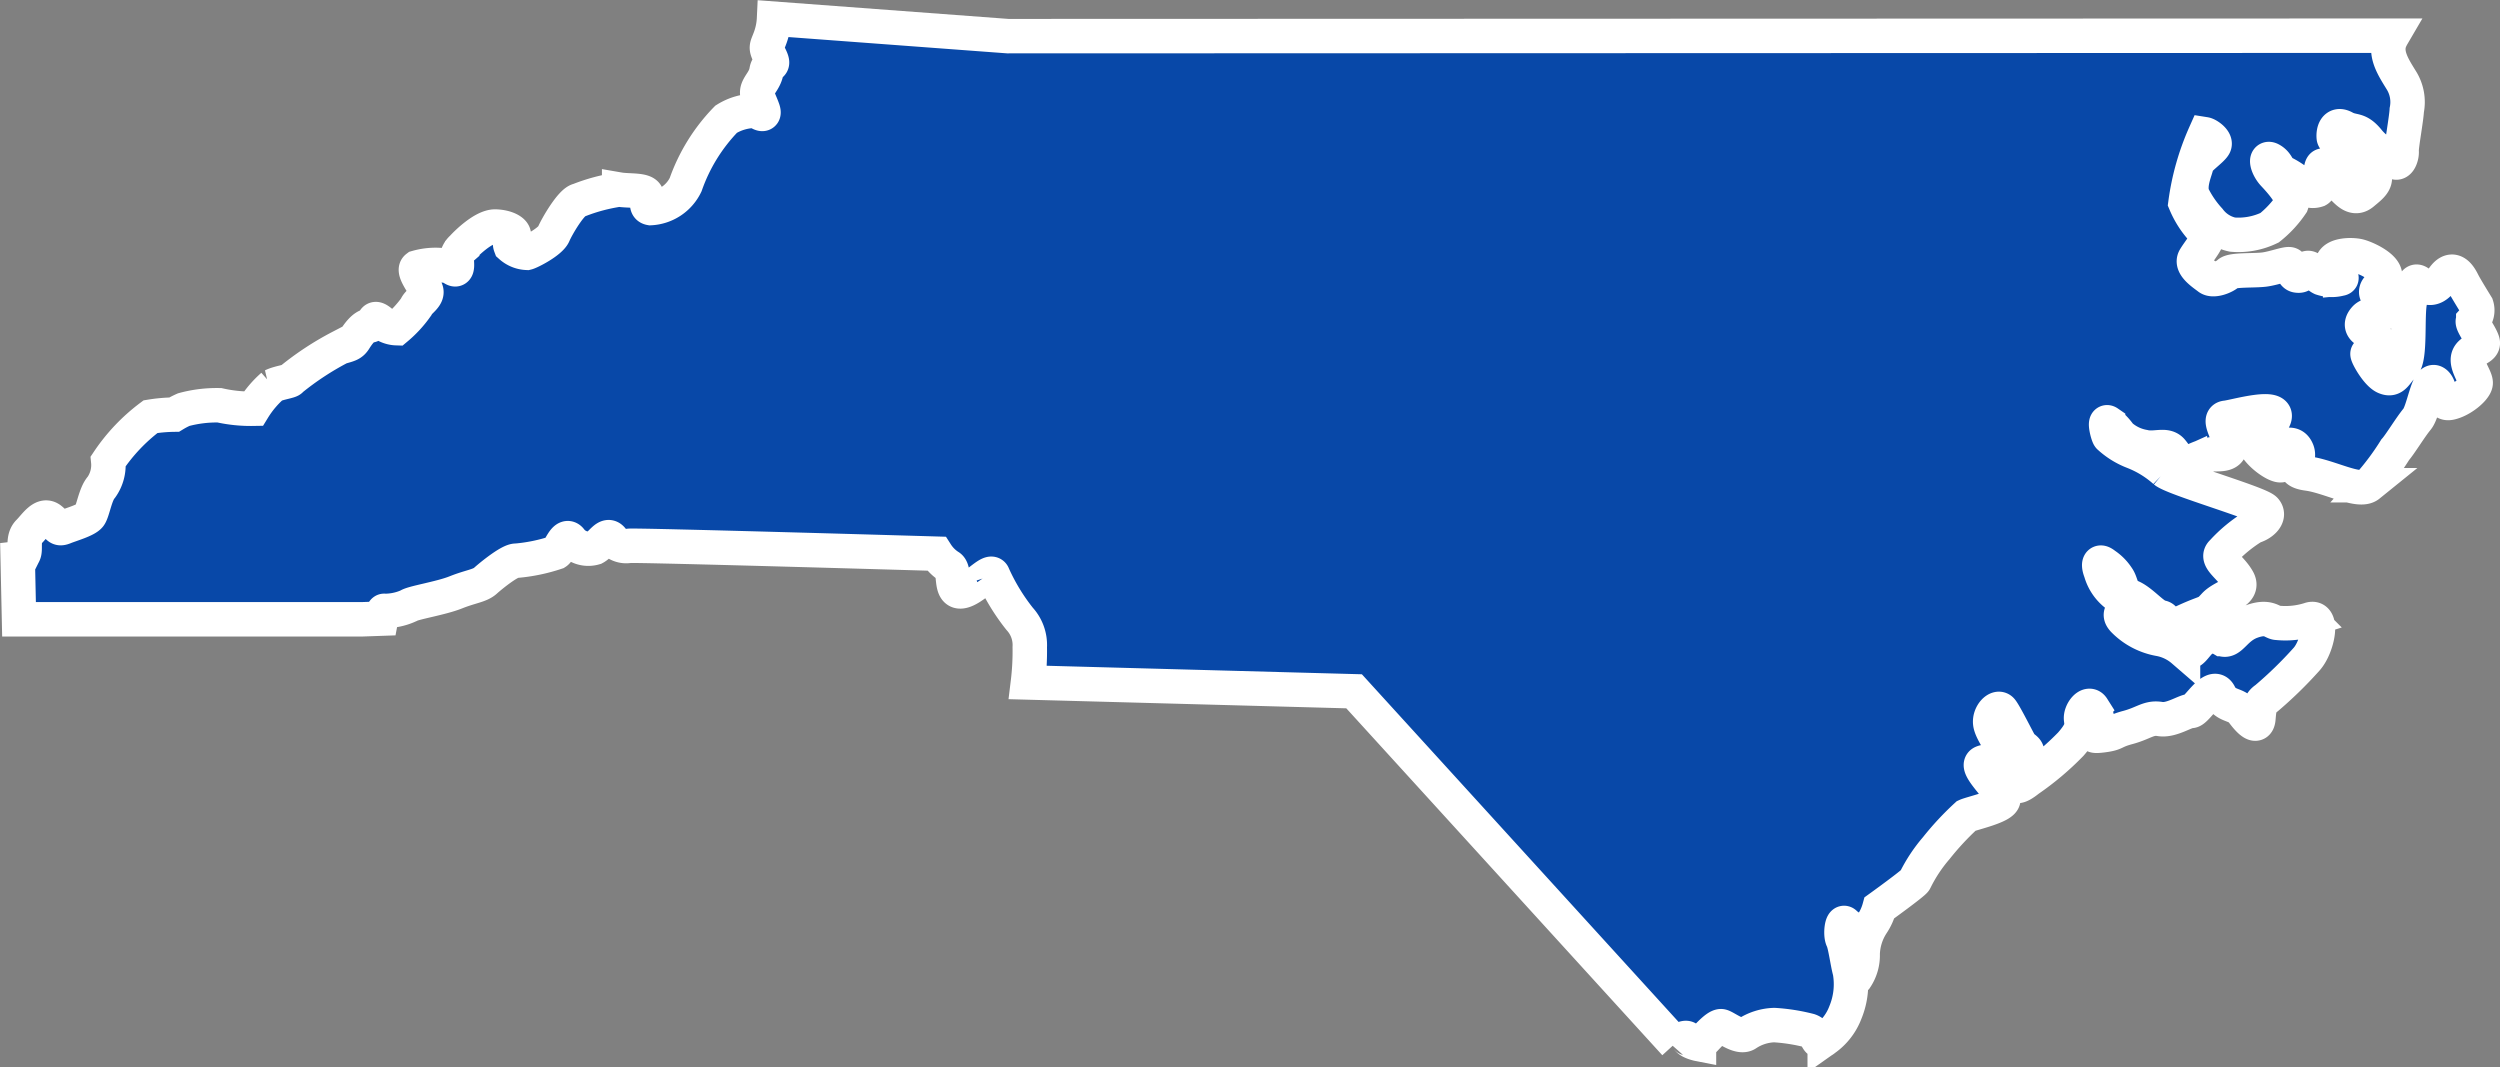 <svg id="Maps" xmlns="http://www.w3.org/2000/svg" viewBox="0 0 72.567 30.984">
  <rect x="0" y="0" width="72.567" height="30.984" fill="#808080" stroke="none"/>
  <defs>
    <style>
      .cls-1 {
        fill: #0848a8;
        stroke: #fff;
        fill-rule: evenodd;
      }
    </style>
  </defs>
  <title>NC_BLUE</title>
  <path class="cls-1" d="M446.608,214.942c.035-.028.307-.244.373-.142s.325.152.325.152a1.112,1.112,0,0,0,.209-.186c.155-.164.329-.335.43-.335s.541.376.753.218a1.528,1.528,0,0,1,.794-.25,5.39,5.39,0,0,1,1.018.161c.278.095.19.462.446.247a1.669,1.669,0,0,0,.6-.775,2.146,2.146,0,0,0,.13-1.192c-.066-.228-.136-.781-.209-.924s-.022-.563.066-.468.2.095.184.278a.848.848,0,0,0-.028.373c.028.272.041,1.088.158.933a1.178,1.178,0,0,0,.2-.7,1.691,1.691,0,0,1,.278-.876,1.575,1.575,0,0,0,.209-.462s.993-.715,1.031-.794a4.422,4.422,0,0,1,.62-.939,8.253,8.253,0,0,1,.873-.939c.158-.073,1.072-.269,1.072-.474s-.851-.955-.607-1.066.835.123.727-.161-.471-.727-.5-.987.218-.509.326-.376.484.892.553,1,.281.149.149.323-.256.177-.244.351-.285.838.323.351a8.154,8.154,0,0,0,1.23-1.037c.351-.4.323-.528.3-.731s.215-.512.335-.322a.922.922,0,0,1,.149.538c0,.177-.323.313.12.259s.3-.108.759-.231.6-.3.93-.244.74-.24.9-.234.632-.863.822-.484.481.253.676.519.43.493.456.183.041-.455.218-.572a11.85,11.85,0,0,0,1.183-1.151c.326-.367.5-1.3.082-1.148a2.33,2.33,0,0,1-.933.095c-.149,0-.24-.218-.74-.041s-.607.62-.863.512a.533.533,0,0,0-.664.095c-.187.2-.256.38-.471.231a1.445,1.445,0,0,0-.674-.326,1.926,1.926,0,0,1-1.053-.553c-.285-.31.364-.269-.123-.674a1.274,1.274,0,0,1-.538-.731c-.066-.161-.082-.364.12-.2a1.29,1.29,0,0,1,.364.367c.136.187.082.43.4.566s.648.566.867.595-.028.443.674.12.62-.19.876-.471.892-.364.677-.743-.661-.607-.446-.8a4.133,4.133,0,0,1,.9-.743c.244-.066.5-.294.338-.484s-2.637-.9-2.909-1.123a3,3,0,0,0-.911-.56,2.21,2.21,0,0,1-.705-.436c-.038-.041-.161-.5-.032-.411a1.631,1.631,0,0,1,.345.364,1.382,1.382,0,0,0,.693.338c.319.082.632-.095.806.108s.266.468.531.348a2.432,2.432,0,0,1,.617-.237c.155-.022.566.057.55-.253s-.376-.784-.12-.81,1.619-.433,1.388.041-.753.323-.566.715.838.768.81.566-.3-.484-.12-.484.433-.177.553.12-.31.579.31.661,1.486.566,1.768.338a7.535,7.535,0,0,0,.768-1.028c.136-.149.446-.661.636-.889s.31-1.176.512-1.066.108.661.446.591.743-.417.743-.579-.285-.512-.215-.743.471-.244.417-.446-.351-.566-.272-.62a.44.44,0,0,0,.095-.433c-.066-.108-.323-.525-.392-.661s-.281-.579-.591-.12-.56.2-.7.108-.142.111-.244.519.025,1.663-.2,1.888-.272.455-.531.341-.592-.762-.487-.674.237.073.278.114.209.022.149-.209a1.01,1.01,0,0,0-.421-.55c-.123-.047-.291-.177-.095-.389s.629.035.528-.313-.237-.351-.2-.493.278-.187.25-.449-.588-.512-.778-.553-.648-.041-.743.174.392.471.218.487a.931.931,0,0,1-.541-.016c-.19-.092-.338-.389-.446-.269s-.108.218-.269.19-.108-.31-.215-.326-.433.111-.715.152-.946,0-1.053.108-.446.24-.582.133-.525-.351-.4-.566.459-.595.351-.7a2.681,2.681,0,0,1-.62-.9,7.284,7.284,0,0,1,.566-2c.082.013.338.187.269.323s-.5.417-.512.553-.228.553-.12.892a3.02,3.02,0,0,0,.487.715,1.137,1.137,0,0,0,.674.43,2.078,2.078,0,0,0,1.078-.2,3.087,3.087,0,0,0,.636-.689c.079-.215-.326-.661-.516-.863s-.269-.528-.079-.421.19.272.31.354a2.351,2.351,0,0,1,.541.348.428.428,0,0,0,.5.177c.174-.095-.013-.946.256-.648s.269.376.43.528.367.43.623.215.484-.367.269-.664-1.091-.794-1.107-.955.041-.433.31-.285.392.013.689.376.579.408.727.582.256-.123.244-.269.136-.933.149-1.2a1.191,1.191,0,0,0-.149-.851c-.215-.351-.484-.743-.351-1.135a1.081,1.081,0,0,1,.082-.174l-40.189.013-6.786-.506a1.848,1.848,0,0,1-.11.547c-.108.3-.149.256,0,.566s-.067.149-.108.4-.2.38-.256.541.054.31.149.579-.189.041-.189.041a1.6,1.6,0,0,0-.876.243,5.178,5.178,0,0,0-1.176,1.9,1.2,1.2,0,0,1-1.022.68c-.155-.028-.066-.19-.108-.367s-.522-.123-.8-.171a5.221,5.221,0,0,0-1.173.313c-.212.035-.633.756-.728.98s-.683.522-.775.544a.758.758,0,0,1-.474-.193c-.032-.085-.019-.12.076-.263s-.177-.3-.522-.307-.851.5-.958.62a.475.475,0,0,0-.155.446c.013.266-.082.171-.19.095a1.98,1.98,0,0,0-.971.028c-.117.088.142.427.253.632s-.225.354-.278.516a3.265,3.265,0,0,1-.566.613.719.719,0,0,1-.468-.193c-.262-.209-.136.11-.31.117s-.348.259-.436.4-.161.155-.42.228a8.431,8.431,0,0,0-1.433.942c0,.047-.351.088-.528.177a2.911,2.911,0,0,0-.563.667,4.156,4.156,0,0,1-.983-.1,3.667,3.667,0,0,0-1.037.126,2.391,2.391,0,0,0-.278.145,4.57,4.57,0,0,0-.686.06,5.317,5.317,0,0,0-1.227,1.293,1.112,1.112,0,0,1-.2.756c-.174.19-.244.689-.338.822s-.538.256-.74.338-.161-.041-.392-.228-.446.174-.636.364-.079.5-.145.632a.218.218,0,0,1-.177.136l.038,1.768h9.97l.541-.019s.047-.25.095-.224a1.682,1.682,0,0,0,.693-.145c.117-.092.942-.218,1.376-.392s.7-.19.863-.338.715-.595.892-.582a4.993,4.993,0,0,0,1.161-.24c.108-.07.256-.569.417-.367a.649.649,0,0,0,.7.231c.2-.108.351-.433.5-.256a.521.521,0,0,0,.5.2c.189-.028,8.92.228,8.92.228a1.228,1.228,0,0,0,.364.367c.2.1.013.756.351.727s.863-.677.93-.471a5.915,5.915,0,0,0,.772,1.268,1.124,1.124,0,0,1,.294.822,7.462,7.462,0,0,1-.054,1.025l9.468.256,9.316,10.227Zm-26.161-29.76Z" transform="translate(-397.99 -184.644)"/>
</svg>
